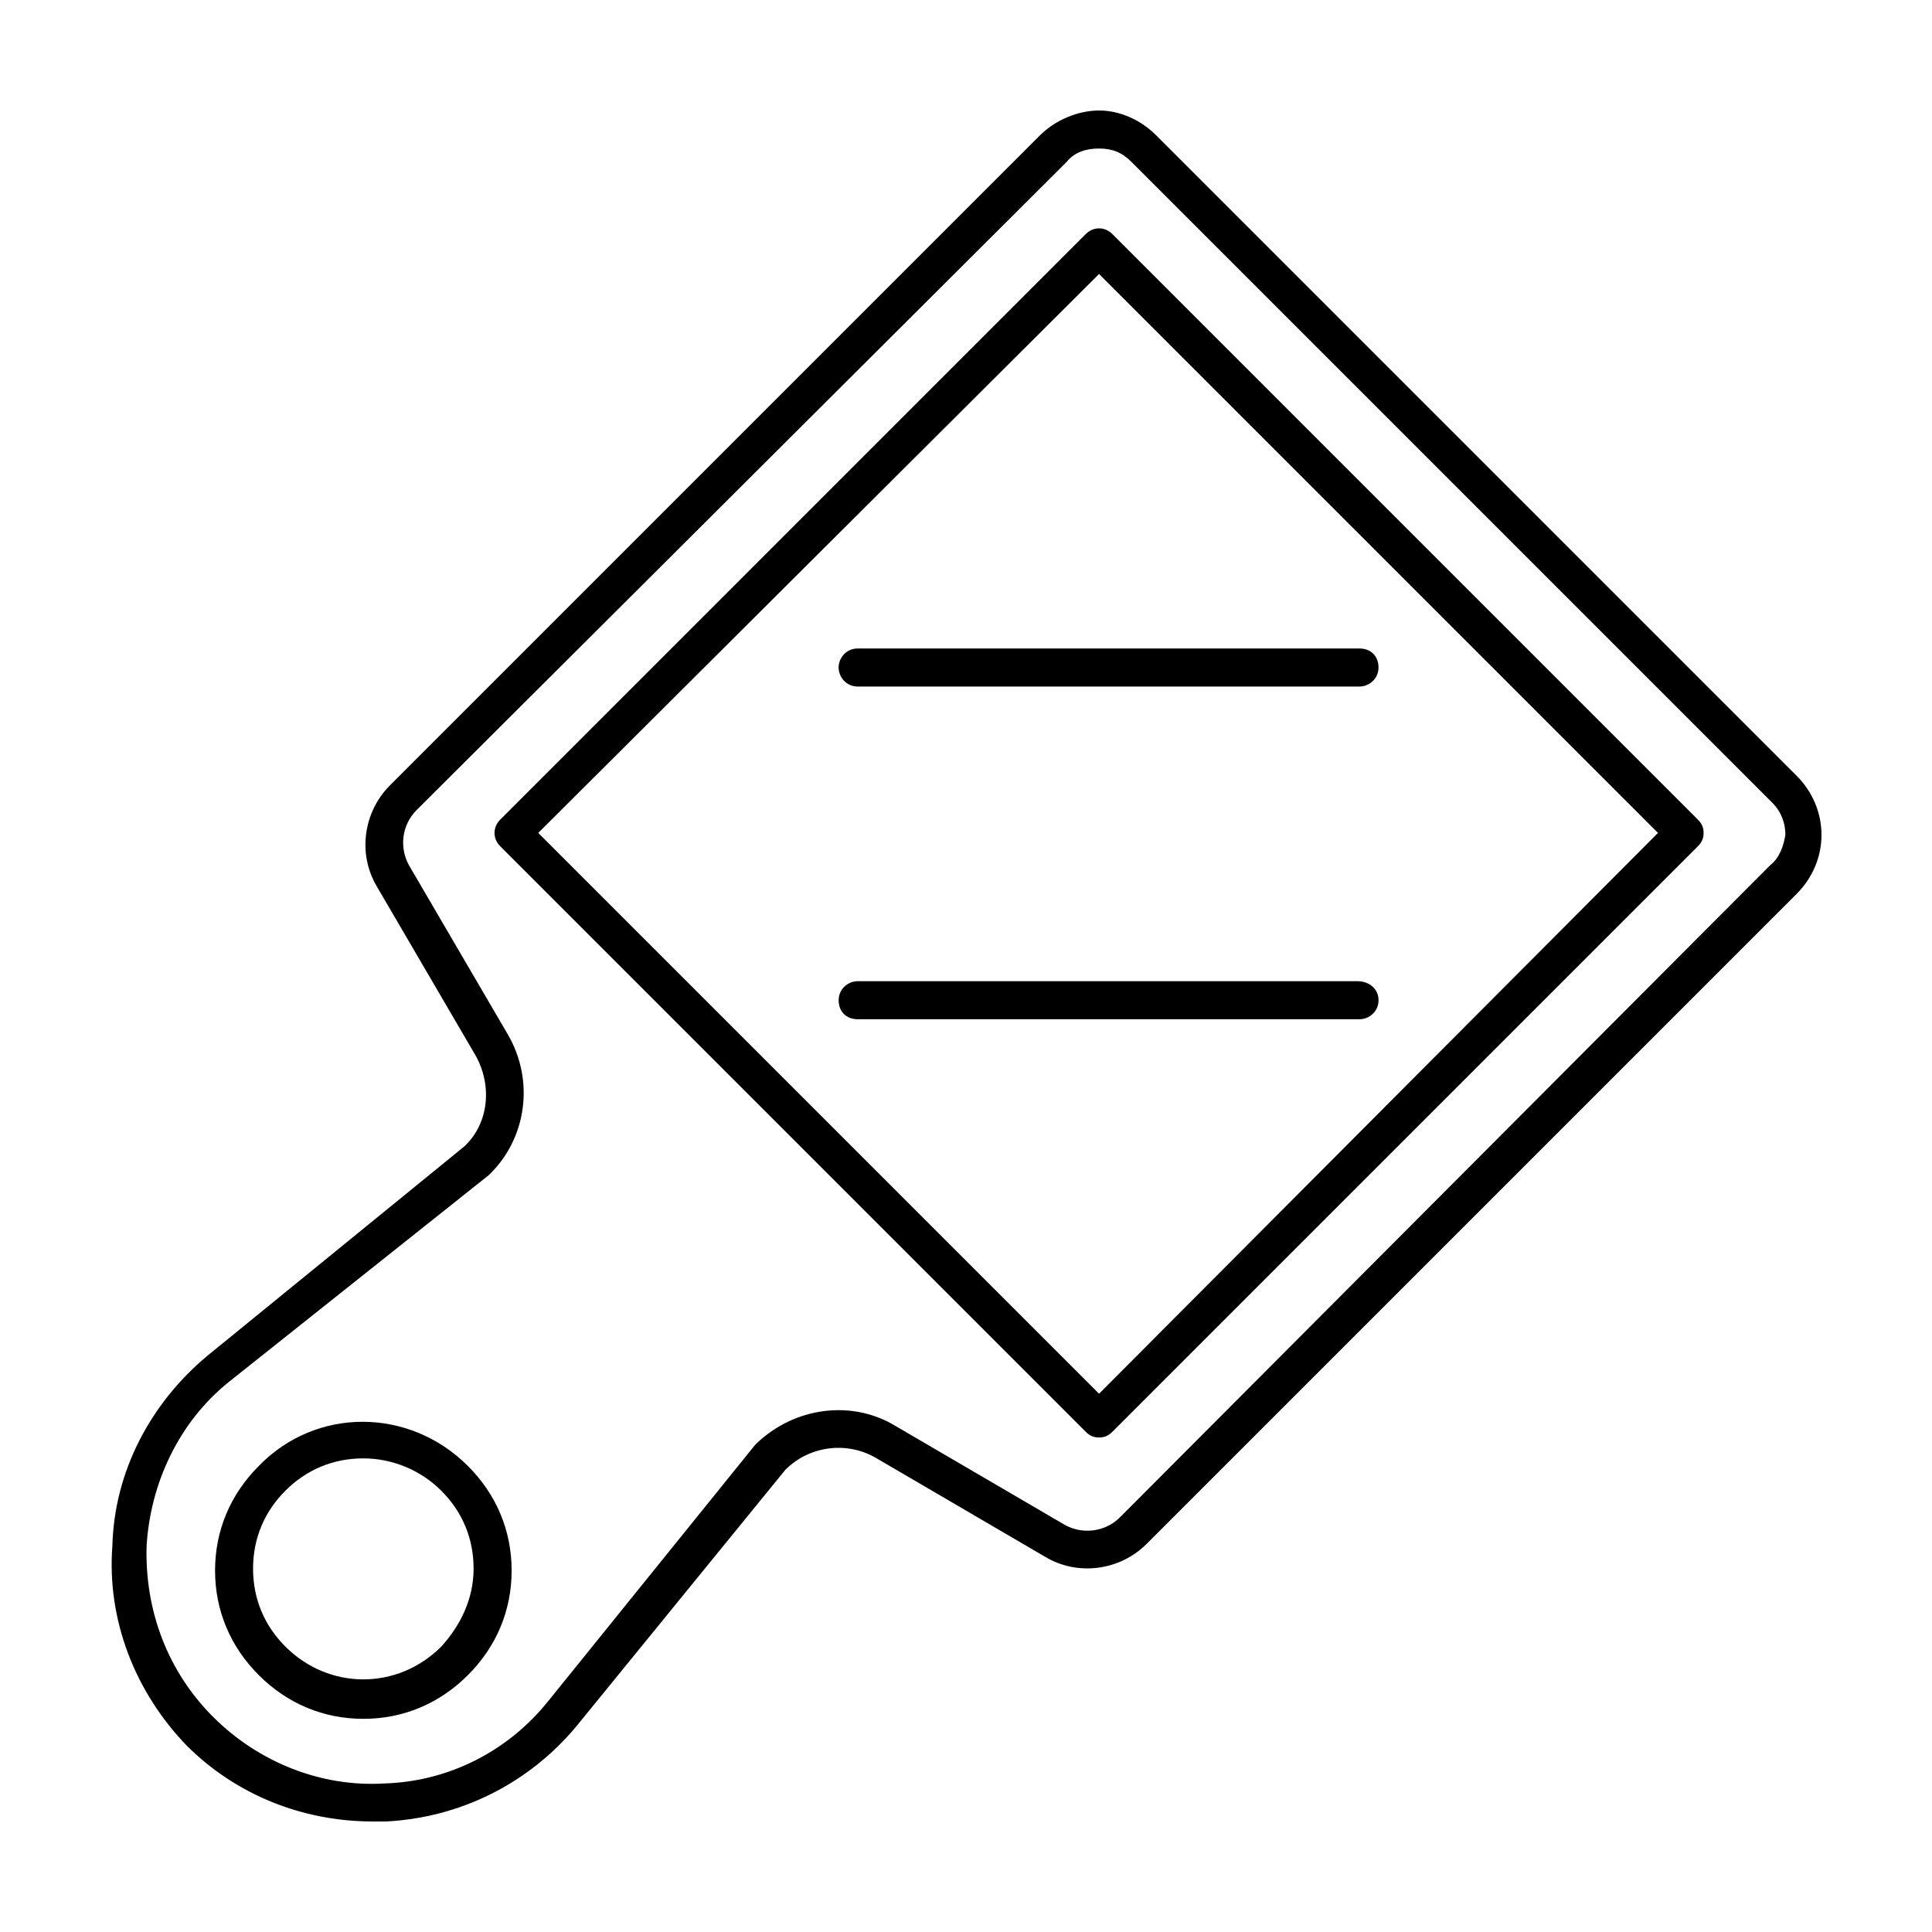 <?xml version="1.0" encoding="UTF-8"?>
<!-- Uploaded to: ICON Repo, www.svgrepo.com, Generator: ICON Repo Mixer Tools -->
<svg fill="#000000" width="800px" height="800px" version="1.1" viewBox="144 144 512 512" xmlns="http://www.w3.org/2000/svg">
 <g>
  <path d="m438.79 206.03c-2.016-2.016-5.039-2.016-7.055 0l-155.17 155.18c-2.016 2.016-2.016 5.039 0 7.055l155.17 155.17c1.008 1.008 2.016 1.512 3.527 1.512s2.519-0.504 3.527-1.512l155.17-155.17c1.008-1.008 1.512-2.016 1.512-3.527s-0.504-2.519-1.512-3.527zm-3.527 307.32-148.62-148.62 148.62-148.12 148.12 148.12z"/>
  <path d="m620.16 349.62-169.79-169.79c-4.031-4.027-9.57-6.547-15.113-6.547s-11.586 2.519-15.617 6.551l-172.3 172.3c-7.055 7.055-8.566 18.137-3.527 26.703l26.199 44.84c4.535 8.062 3.527 18.137-3.023 24.184l-68.016 55.418c-15.113 12.594-24.688 30.73-25.191 50.383-1.508 19.645 6.047 38.789 19.652 52.895 13.098 13.098 30.73 20.152 49.375 20.152h3.527c19.648-1.008 37.785-10.078 50.383-25.191l55.418-68.016c6.551-6.551 16.625-7.559 24.184-3.023l44.84 26.199c8.566 5.039 19.648 3.527 26.703-3.527l172.3-172.3c4.031-4.031 6.551-9.574 6.551-15.617-0.012-6.039-2.527-11.582-6.559-15.613zm-7.055 23.68-172.3 172.8c-4.031 4.031-10.078 4.535-14.609 2.016l-44.84-26.199c-11.586-7.055-26.703-5.039-36.777 4.535l-0.504 0.504-54.918 68.016c-10.578 13.098-26.199 21.16-43.328 21.664-16.625 1.008-33.25-5.543-45.344-17.633-12.09-12.09-18.137-28.215-17.633-45.344 1.008-16.625 8.566-32.746 21.664-43.328l69.023-54.914 0.504-0.504c9.574-9.574 11.586-24.688 4.535-36.777l-26.199-44.84c-2.519-4.535-2.016-10.578 2.016-14.609l172.3-171.8c2.016-2.519 5.039-3.527 8.566-3.527s6.047 1.008 8.566 3.527l169.79 169.79c2.519 2.519 3.527 5.543 3.527 8.566-0.508 3.019-1.516 6.043-4.035 8.059z"/>
  <path d="m212.58 532.5c-7.559 7.559-11.586 17.129-11.586 27.711 0 10.578 4.031 20.152 11.586 27.711 7.559 7.559 17.129 11.586 27.711 11.586 10.578 0 20.152-4.031 27.711-11.586 7.559-7.559 11.586-17.129 11.586-27.711 0-10.578-4.031-20.152-11.586-27.711-15.621-15.617-40.309-15.617-55.422 0zm48.363 47.863c-11.586 11.586-29.727 11.586-41.312 0-5.543-5.543-8.566-12.594-8.566-20.656s3.023-15.113 8.566-20.656c5.543-5.543 12.594-8.566 20.656-8.566 7.559 0 15.113 3.023 20.656 8.566 5.543 5.543 8.566 12.594 8.566 20.656 0 8.059-3.527 15.113-8.566 20.656z"/>
  <path d="m366.24 320.9c0 2.519 2.016 5.039 5.039 5.039h133c2.519 0 5.039-2.016 5.039-5.039 0-3.023-2.016-5.039-5.039-5.039h-133c-3.023 0-5.039 2.519-5.039 5.039z"/>
  <path d="m503.79 404.03h-132.5c-2.519 0-5.039 2.016-5.039 5.039 0 3.023 2.016 5.039 5.039 5.039h133c2.519 0 5.039-2.016 5.039-5.039 0-3.023-2.519-5.039-5.539-5.039z"/>
 </g>
</svg>